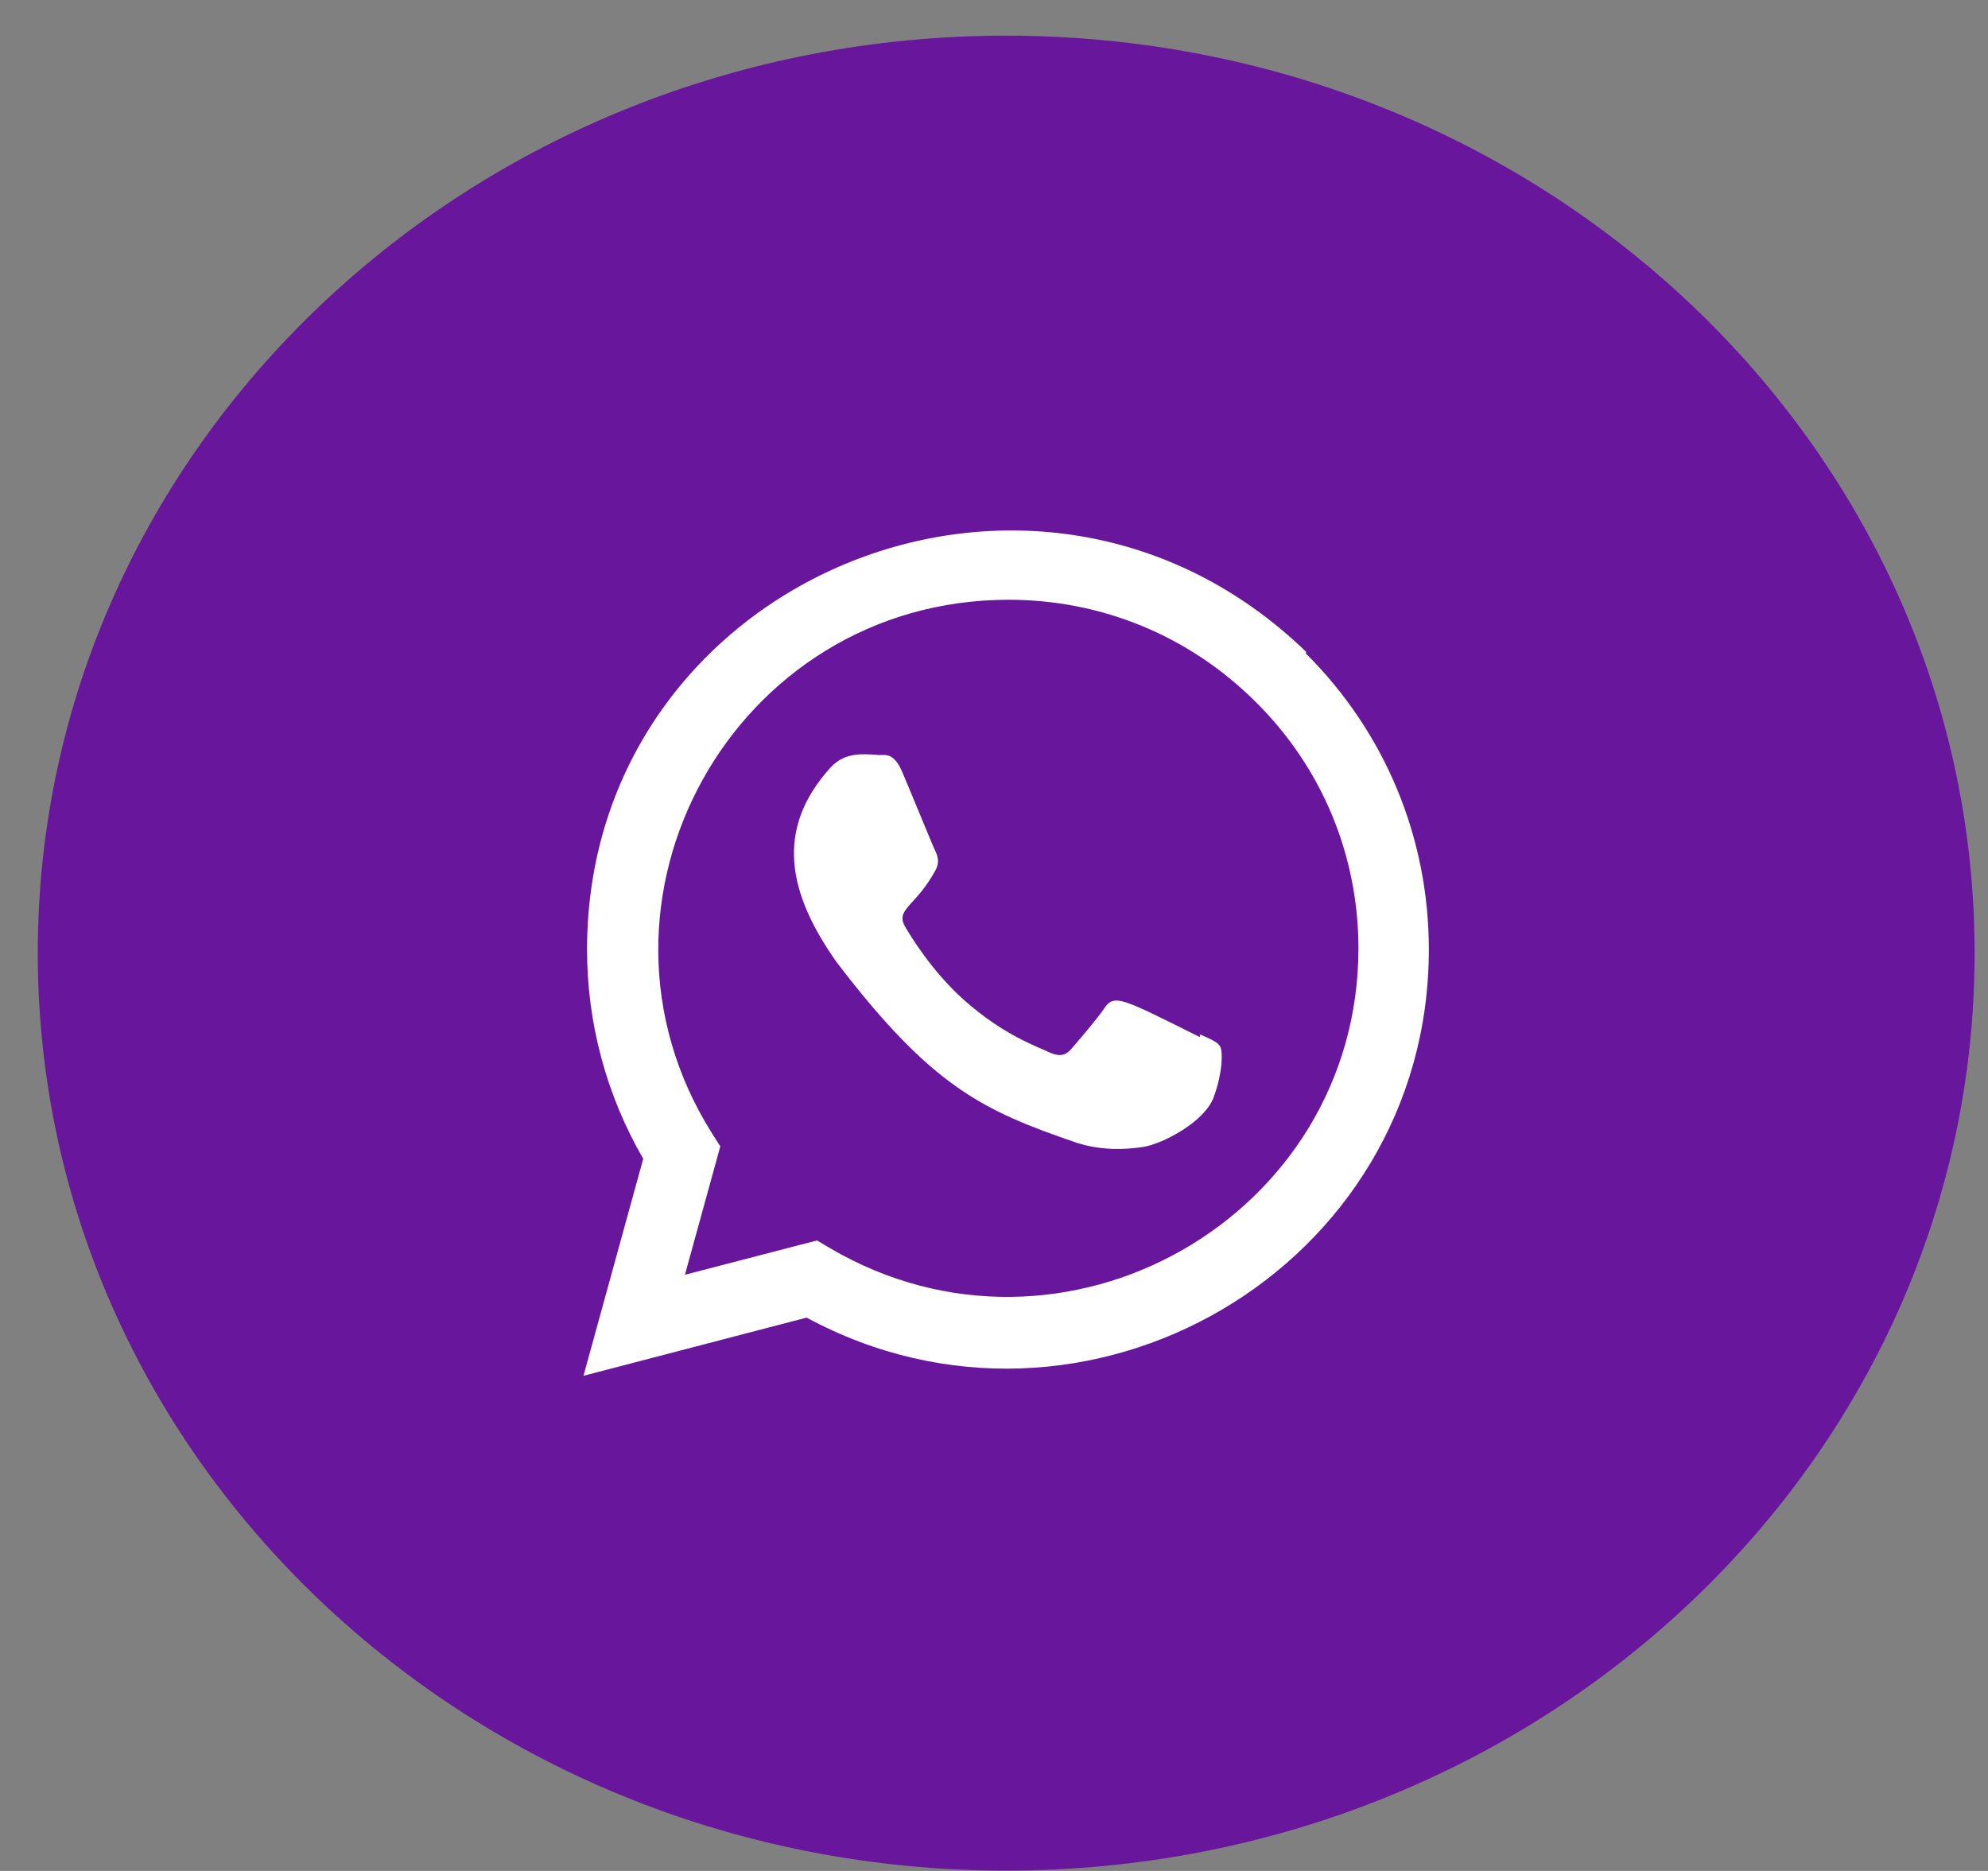 <svg width="34" height="32" viewBox="0 0 34 32" fill="none" xmlns="http://www.w3.org/2000/svg">
<rect x="0" y="0" width="34" height="32" fill="#808080" stroke="none"/>
<path d="M17.208 31.994C26.355 31.994 33.771 24.969 33.771 16.302C33.771 7.636 26.355 0.61 17.208 0.61C8.061 0.61 0.646 7.636 0.646 16.302C0.646 24.969 8.061 31.994 17.208 31.994Z" fill="#68169C"/>
<path d="M20.525 17.693L20.52 17.738C19.195 17.078 19.057 16.99 18.886 17.246C18.767 17.424 18.421 17.827 18.317 17.946C18.211 18.064 18.107 18.073 17.928 17.991C17.747 17.901 17.167 17.711 16.48 17.097C15.945 16.618 15.586 16.031 15.48 15.85C15.304 15.545 15.673 15.502 16.009 14.866C16.069 14.739 16.038 14.64 15.994 14.55C15.949 14.46 15.589 13.574 15.438 13.221C15.294 12.869 15.145 12.914 15.034 12.914C14.687 12.883 14.433 12.888 14.21 13.121C13.237 14.19 13.482 15.292 14.314 16.464C15.949 18.604 16.82 18.998 18.413 19.545C18.843 19.682 19.236 19.663 19.546 19.618C19.892 19.563 20.61 19.184 20.76 18.759C20.914 18.334 20.914 17.982 20.869 17.901C20.824 17.819 20.706 17.774 20.525 17.693Z" fill="white"/>
<path d="M22.341 11.151C17.709 6.673 10.043 9.921 10.04 16.238C10.04 17.5 10.371 18.732 11.001 19.819L9.979 23.531L13.795 22.536C18.557 25.108 24.435 21.693 24.437 16.241C24.437 14.328 23.69 12.527 22.332 11.175L22.341 11.151ZM23.233 16.222C23.23 20.82 18.182 23.692 14.19 21.345L13.973 21.216L11.714 21.803L12.319 19.607L12.175 19.381C9.691 15.426 12.545 10.258 17.251 10.258C18.85 10.258 20.351 10.881 21.481 12.011C22.61 13.13 23.233 14.631 23.233 16.222Z" fill="white"/>
</svg>
